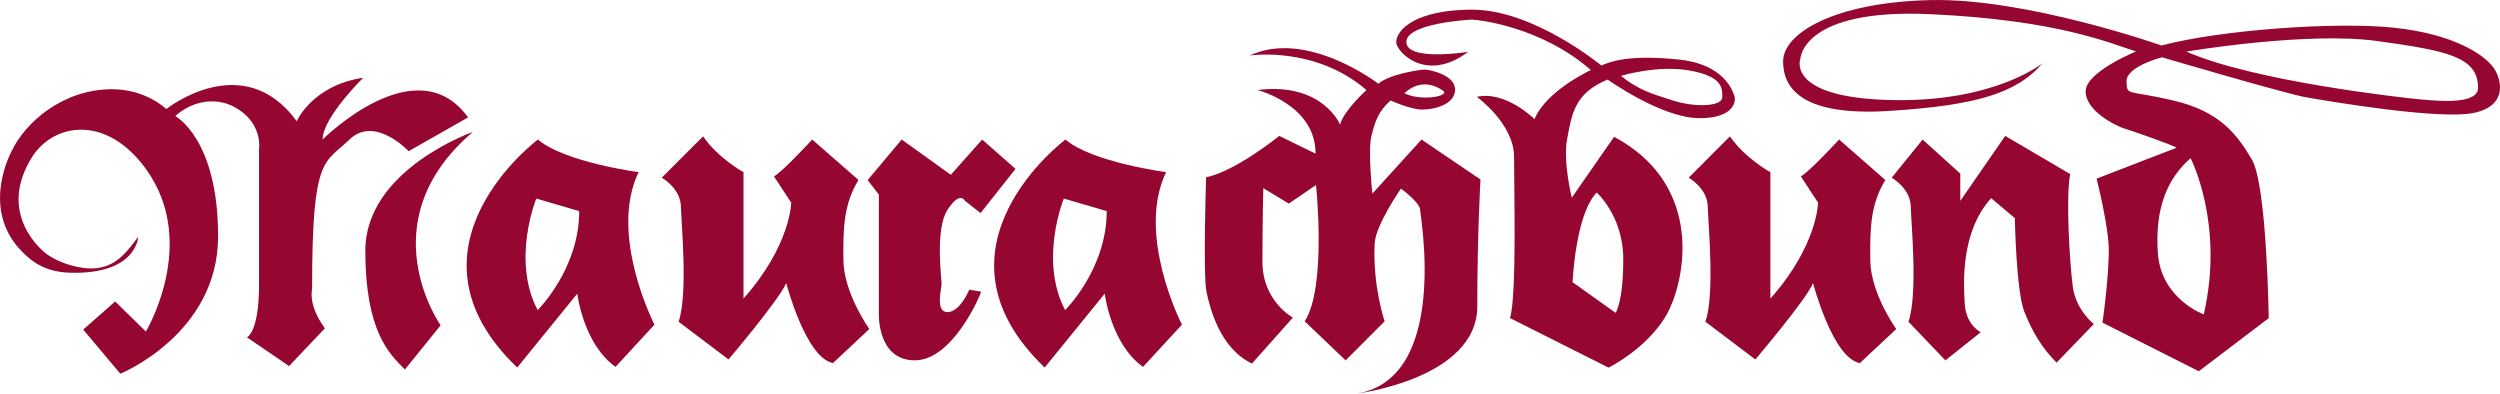 <?xml version="1.0" encoding="UTF-8"?>
<svg xmlns="http://www.w3.org/2000/svg" id="a" viewBox="0 0 143.79 22.633">
  <path d="M23.501,8.698l3.42-1.946c-2.979-4.12-8.367,1.274-8.367,1.274,0-1.26,2.338-3.555,2.338-3.555-2.943.443-3.824,2.499-3.824,2.499-3.092-4.23-7.504-.696-7.504-.696,0,0-1.174-1.16-3.16-1.143-2.838.026-4.95,1.931-5.723,3.536l.036-.062s.019-.051-.036.062c-.179.35-.358.794-.43,1.091-.378,1.266-.574,3.334,1.286,4.967.145.141.309.267.485.382.024.017.042.035.066.052l.009-.006c.5.308,1.123.51,1.918.533,3.859.116,3.934-2.061,3.934-2.061-.844,1.104-1.632,2.295-3.934,1.617-.769-.227-1.242-.57-1.242-.57-.35-.217-3.027-2.406-.874-5.724,1.3-1.917,4.294-2.315,6.528.818,3.016,4.23-.037,9.304-.037,9.304l-1.766-1.731-1.838,1.617,2.133,2.539s5.625-2.279,5.625-7.905-2.463-6.914-2.463-6.914c.883-.808,2.391-1.251,3.713-.333,1.326.922,1.105,2.244,1.105,2.244v7.797c0,2.758-.699,3.016-.699,3.016l2.426,1.655,2.061-2.172c-.994-1.36-.736-2.239-.736-2.239v-.076c0-7.648.699-7.135,2.15-8.543,1.453-1.41,3.402.672,3.402.672Z" fill="#950731"></path>
  <path d="M27.2,7.587s-6.188,2.164-6.188,6.834c0,4.669,1.406,5.96,2.277,6.832l2.053-2.543s-4.215-5.959,1.857-11.123Z" fill="#950731"></path>
  <path d="M36.73,9.901s-4.252-.561-5.791-1.875c0,0-8.369,6.245-1.191,13.113l3.455-4.25s.34,2.883,2.199,4.212l2.24-2.428s-2.656-5.166-.912-8.772ZM30.923,17.837c-1.518-2.887-.078-6.416-.078-6.416l2.469.721c0,3.342-2.391,5.695-2.391,5.695Z" fill="#950731"></path>
  <path d="M67.069,9.901s-4.251-.561-5.789-1.875c0,0-8.371,6.245-1.195,13.113l3.455-4.25s.342,2.883,2.201,4.212l2.24-2.428s-2.658-5.166-.912-8.772ZM61.261,17.837c-1.516-2.887-.076-6.416-.076-6.416l2.469.721c0,3.342-2.393,5.695-2.393,5.695Z" fill="#950731"></path>
  <path d="M54.498,17.952c-.723,0-.342-1.33-.342-1.635,0-.303-.381-3.15.342-4.252.721-1.102.986-.529.986-.529l.912.719,2.012-2.542-1.918-1.687-1.803,2.027-2.828-2.027-1.955,2.332.645.836v6.835s-.113,2.696,2.068,2.696c2.184,0,3.779-3.763,3.816-3.95l-.684-.114s-.531,1.291-1.252,1.291Z" fill="#950731"></path>
  <path d="M78.932,11.136s-.262-2.482-.053-3.318c.211-.836.393-1.408,1.098-2.038,0,0,1.15.522,1.828.522.68,0,1.885-.287,1.885-1.149,0-.861-1.492-1.152-1.754-1.152-.26,0-2.051.27-2.658.815,0,0-4.109-3.164-7.4-1.623,0,0,3.736-.575,6.715,1.985,0,0-1.307,1.177-1.516,1.986,0,0-1.02-2.458-4.756-1.986,0,0,3.346.837,3.346,3.659l-2.09-1.02s-2.508,2.037-4.207,2.377c0,0-.185,5.645.027,6.611.209.967.785,3.24,2.611,4.103l2.354-2.64s-1.752-.941-1.752-3.215c0-2.272.051-4.232.051-4.232l1.463.89,1.568-1.071s.627,5.881-.652,7.84l2.355,2.246,2.244-2.246s-.695-2.027-.574-4.47c.053-1.072,1.514-3.163,1.514-3.163,0,0,1.072.786,1.098,1.205.025.418,1.674,9.666-3.606,10.581,0,0,6.897-.86,6.897-5.017s.184-7.291.184-7.291l-3.391-2.299-2.828,3.109ZM80.813,5.336s.918-.989,2.17-.132c.496.34-1.369.65-2.248.132h.078Z" fill="#950731"></path>
  <path d="M119.222,16.52c-.176-1.336-.416-5.15-.154-6.508l-3.736-2.195-2.584,3.737v-1.567l-2.166-1.961-1.779,2.195s1.07.6,1.096,1.645c.027,1.046.416,5.019-.131,6.639l2.123,2.221,2.033-1.619s-.838-.393-.918-1.62c-.078-1.229-.236-4.155,1.518-6.089l1.361,1.148s.076,4.207.547,5.386c.471,1.175,1.02,2.088,1.854,2.925l2.143-2.221s-1.018-.785-1.205-2.115Z" fill="#950731"></path>
  <path d="M92.835,7.868l-2.432,3.502s-.523-2.092-.26-3.422c.26-1.333.391-2.588,2.324-3.371,0,0,3.111,2.221,5.279,2.221,2.17,0,2.037-1.149,2.037-1.149,0,0-.287-1.907-3.188-2.22-2.9-.314-4.022.129-4.492.34,0,0-3.897-3.231-7.477-3.215-3.164.015-4.318,1.133-4.32,1.88-.006.509,1.691,2.382,4.137.55,0,0-3.623.572-3.553-.602.065-1.034,3.527-1.252,3.789-1.252.26,0,3.92.365,6.82,2.898,0,0-2.561,1.176-3.24,2.823,0,0-1.647-1.648-3.32-1.283,0,0,2.143,1.546,2.143,3.45,0,1.909.158,7.996-.232,9.277l5.668,2.85s2.537-1.258,3.531-3.426c.992-2.17,1.723-7.211-3.215-9.852ZM97.196,4.059c1.863.342,1.863.982,1.863,1.527,0,.541-1.525.606-2.813.203-1.287-.41-2-.612-3.018-1.425,0,0,2.102-.644,3.967-.306ZM92.925,17.994l-2.477-1.763s.17-3.932,1.391-5.154c0,0,1.525,1.357,1.525,3.83,0,2.477-.44,3.087-.44,3.087Z" fill="#950731"></path>
  <path d="M143.421,3.898c-.545-.767-2.299-1.935-5.695-2.301-3.397-.365-10.086.132-13.404,1.02,0,0-7.787-2.744-13.303-2.612-5.51.131-8.463,1.906-8.463,3.527s1.199,3.161,6.111,2.848c4.914-.312,7.32-.992,8.809-2.744,0,0-2.77,2.273-8.783,2.117-6.008-.157-5.143-2.378-5.143-2.378,0,0,.102-2.899,7.469-2.56,7.371.339,10.324,1.672,11.84,2.144,0,0-2.902,1.175-2.902,2.296,0,1.125,1.727,1.988,2.25,2.145.519.158,2.898.993,2.977,1.098l-4.598,1.777s.732,2.846.703,4.232c-.023,1.386-.232,3.16-.363,4.051l5.539,2.795,4.023-3.056s-.103-7.656-.969-9.119c-.859-1.463-1.852-2.77-4.518-3.398-2.666-.626-2.666-.235-2.691-1.099-.025-.861,2.037-1.385,2.037-1.385,0,0,7.213,2.119,8.283,2.3,1.07.184,7.705,1.334,9.695.89,1.984-.444,1.514-1.998,1.096-2.587ZM125.993,9.098s1.963,3.762.758,8.986c0,0-2.455-.886-2.639-3.525-.182-2.639.572-4.313,1.881-5.461ZM139.3,5.725c-1.074-.094-9.674-1.051-13.553-2.758,0,0,6.912-1.168,10.983-.607,4.066.561,5.797.924,5.797,2.688,0,.958-2.15.771-3.227.678Z" fill="#950731"></path>
  <path d="M108.435,10.352l-2.658-2.328s-1.731,1.883-2.201,2.119l.992,1.514s-.025,2.459-2.742,5.516v-7.266s-1.465-.809-2.328-2.064l-2.371,2.377s1.07.602,1.096,1.647c.025,1.048.416,5.019-.133,6.639l2.871,2.169s2.93-3.448,3.32-4.391c0,0,1.121,4.312,2.691,4.599l2.092-1.959s-1.467-2.038-1.492-3.945c-.023-1.906.025-3.24.863-4.625Z" fill="#950731"></path>
  <path d="M49.376,10.349l-2.662-2.323s-1.731,1.88-2.199,2.117l.992,1.515s-.027,2.456-2.744,5.513v-7.265s-1.463-.808-2.324-2.064l-2.377,2.379s1.074.6,1.1,1.645c.025,1.046.416,5.019-.131,6.639l2.871,2.169s2.924-3.45,3.318-4.391c0,0,1.125,4.313,2.691,4.598l2.09-1.958s-1.465-2.038-1.49-3.945c-.025-1.908.025-3.24.865-4.628Z" fill="#950731"></path>
</svg>
